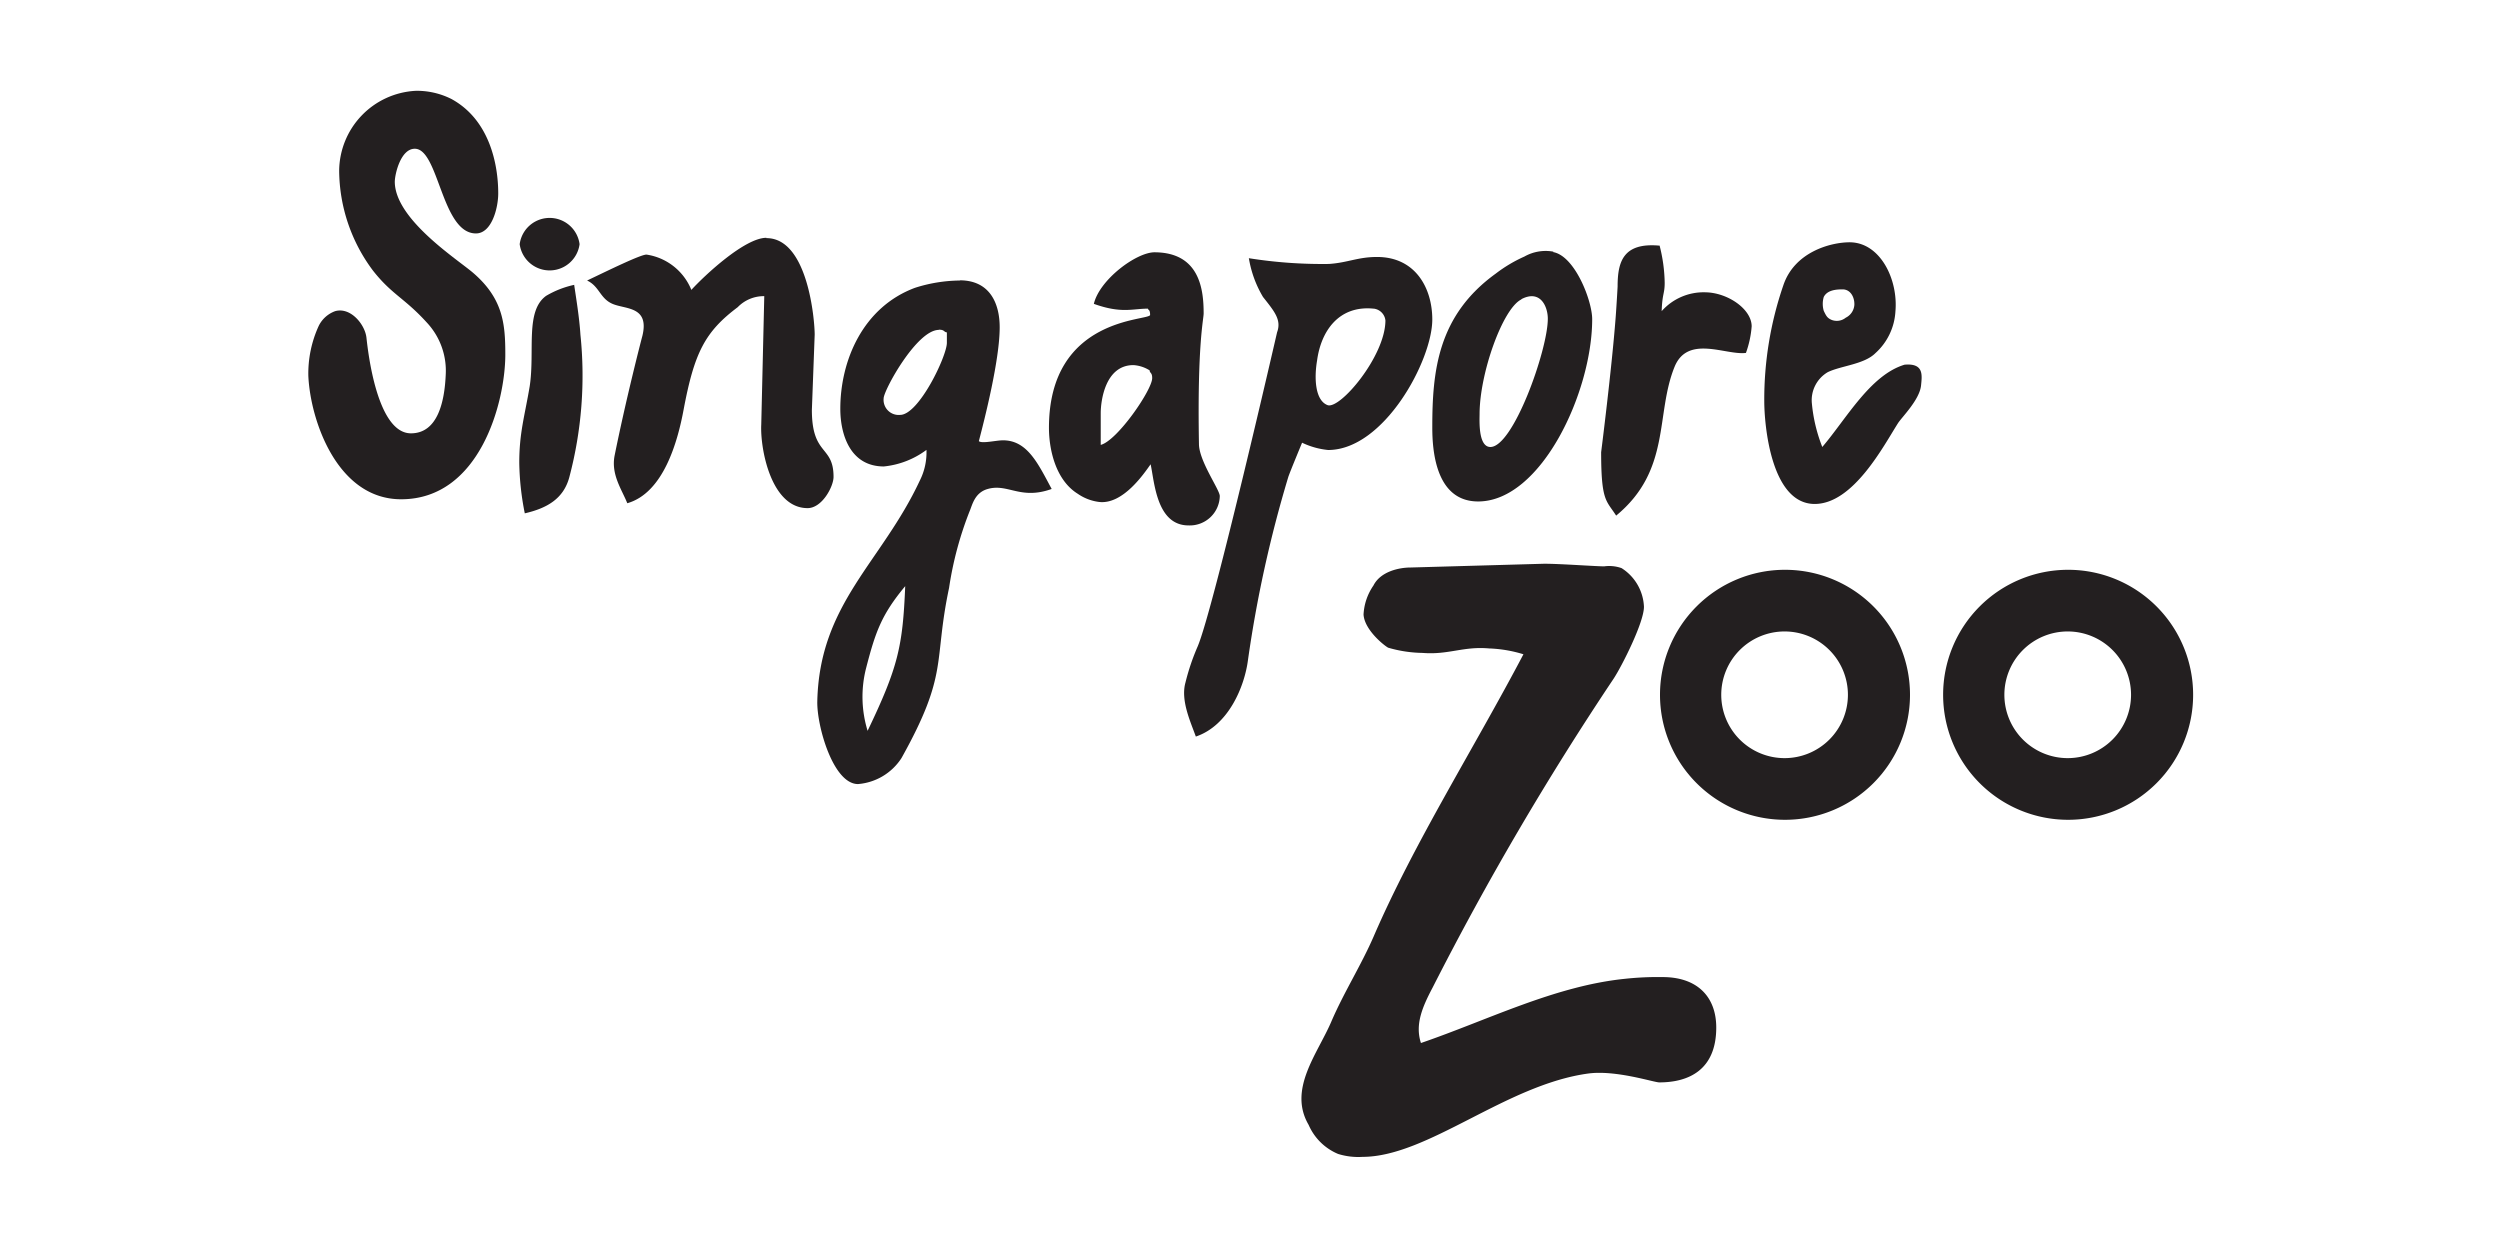<svg xmlns="http://www.w3.org/2000/svg" viewBox="0 0 240 120"><defs><style>.a,.b{fill:#231f20}.b{fill-rule:evenodd}</style></defs><path class="a" d="M39.81 8.72a7.37 7.37 0 013.54.79c3.65 2 4.48 6.27 4.48 9.06 0 1.38-.62 3.84-2.14 3.84-3.3 0-3.56-8.13-5.87-8.13-1.36 0-1.91 2.43-1.92 3.16 0 3.53 5.74 7.28 7.41 8.66 3 2.52 3.2 5 3.2 7.94 0 4.52-2.42 13.89-10 13.89-6.18 0-8.73-7.66-8.91-11.86a11 11 0 011-4.79 2.83 2.83 0 011.58-1.41c1.48-.41 2.86 1.28 3 2.55s1 9.18 4.27 9.18c2.59 0 3.23-3.08 3.34-5.63a6.77 6.77 0 00-1.81-5c-2.15-2.37-3.36-2.68-5.18-5a16.17 16.17 0 01-3.24-9.55 7.75 7.75 0 017.33-7.7"/><path class="b" d="M55.12 27.34c.16 1.11.5 3.13.6 4.78a38.07 38.07 0 01-1.06 13.67c-.55 2.09-2.15 3-4.28 3.49a26.3 26.3 0 01-.53-4.86c0-2.88.52-4.47 1-7.33.52-3.4-.46-7.22 1.58-8.69a9.07 9.07 0 012.72-1.06"/><path class="a" d="M159.32 23.57a15.25 15.25 0 01.49 3.58c0 1.07-.23 1-.29 2.72a5.38 5.38 0 014.13-1.81c2.17 0 4.51 1.6 4.51 3.27a9.59 9.59 0 01-.55 2.55c-1.92.25-5.58-1.77-6.85 1.33-1.86 4.57-.31 9.92-5.61 14.29-.94-1.48-1.44-1.34-1.44-6.09 0 0 1-7.85 1.39-12.9.09-1.17.19-3 .19-3 0-2.37.52-4.24 4-3.93M73.58 22.86c4 0 4.63 7.93 4.63 9.26l-.27 7.23c0 4.46 2.08 3.36 2.08 6.43 0 .93-1.1 3-2.49 3-3.53 0-4.56-5.75-4.45-8l.29-12.35a3.49 3.49 0 00-2.55 1.06c-3.16 2.37-4.17 4.4-5.19 9.82-.57 3.06-1.92 8-5.41 9-.52-1.31-1.57-2.74-1.22-4.56 1.09-5.41 2.53-11 2.67-11.51.68-2.82-1.56-2.54-2.82-3.05s-1.29-1.7-2.49-2.26c2.1-1 5.13-2.49 5.7-2.49a5.52 5.52 0 014.31 3.39c1.31-1.43 5.14-5 7.2-5"/><path class="b" d="M119.84 24.78a45.06 45.06 0 007.73.56c1.82-.12 2.77-.67 4.63-.67 3.69 0 5.3 3 5.3 6 0 3.92-4.63 12.53-10 12.53a7.49 7.49 0 01-2.5-.7s-1.22 2.94-1.33 3.31a118.2 118.2 0 00-3.87 17.59c-.33 2.49-1.85 6.25-5 7.31-.51-1.42-1.47-3.47-1-5.17a21.44 21.44 0 011.18-3.49c1.53-3.62 7.62-30.15 7.62-30.15.44-1.19-.25-2-1.35-3.39a10.58 10.58 0 01-1.36-3.73m12 4.85a1.28 1.28 0 011.11 1.13c0 3.42-4.37 8.59-5.56 8.13s-1.29-2.58-1-4.28c.38-2.85 2.1-5.31 5.42-4.98z"/><path class="b" d="M108.81 35.05a3.31 3.31 0 011.56.51c0 .28.24.17.24.74 0 1.13-3.35 6-4.94 6.41v-3.05c0-1.16.42-4.61 3.14-4.61m2-10.83c4.4 0 4.74 3.64 4.74 5.87 0 .56-.62 3-.45 12.53 0 1.63 2 4.4 2 5a2.88 2.88 0 01-3 2.82c-3.08 0-3.27-4.18-3.64-5.87-.56.78-2.65 3.94-5 3.61a4.58 4.58 0 01-2-.78c-2.12-1.32-2.76-4.24-2.76-6.33 0-10.73 9.71-10.25 9.71-10.84s-.23-.45-.2-.6c-1.5 0-2.56.49-5.2-.46.55-2.33 4.08-4.95 5.83-4.95zM176.89 27.78c.76 0 1.15.75 1.13 1.47a1.49 1.49 0 01-.83 1.25 1.37 1.37 0 01-1.38.2c-.4-.18-.5-.38-.73-.86a2.37 2.37 0 010-1.33c.34-.68 1.23-.73 1.8-.73m.68-4.52c2.93 0 4.68 3.55 4.4 6.65a5.83 5.83 0 01-1.93 4c-1.07 1.07-3.3 1.2-4.57 1.82a3.12 3.12 0 00-1.52 3 15.17 15.17 0 001 4.18c2.33-2.73 4.61-6.91 7.9-7.9 1.86-.16 1.68 1 1.58 2-.14 1.36-1.81 3-2.21 3.61-1.38 2.17-4.29 7.76-8 7.76-4.2 0-4.84-7.61-4.84-9.87a33.69 33.69 0 011.83-11.12c1.08-3.22 4.56-4.13 6.37-4.13zM86.9 56.29c-.24 5.78-.68 7.76-3.61 13.87a11.12 11.12 0 01-.15-6c.9-3.49 1.48-5.15 3.76-7.89m3.23-24.62c.57 0 .45.22.77.26v1c0 1.27-2.69 6.92-4.49 6.92a1.45 1.45 0 01-1.58-1.59c0-.76 3.17-6.57 5.3-6.57zm2-4.74c2.94 0 3.84 2.28 3.84 4.51 0 3.13-1.44 8.78-2 10.93.29.26 1.65-.08 2.32-.08 2.34 0 3.37 2.25 4.67 4.67-3 1.08-4.19-.55-6.13 0-1.25.34-1.49 1.53-1.72 2.07a33.44 33.44 0 00-2 7.43c-1.52 7.19 0 8.16-4.57 16.34a5.49 5.49 0 01-4.17 2.49c-2.38 0-3.95-5.54-3.91-7.91.2-9.43 6.17-13.36 9.84-21.22a6 6 0 00.64-2.95 8.22 8.22 0 01-4.09 1.59c-3.25 0-4.18-3.1-4.18-5.53 0-4.66 2.18-9.76 7.17-11.62a14.48 14.48 0 014.32-.7z"/><path class="a" d="M49.89 23.44a2.9 2.9 0 015.75 0 2.9 2.9 0 01-5.75 0"/><path class="b" d="M146.07 28.71c1.8-.93 2.52.71 2.52 1.89 0 3-3.35 12.42-5.55 12.31-1.15-.06-1-2.6-1-3.16 0-3.9 2.21-10.11 4-11m3.06-4.55c2.09.37 3.75 4.67 3.75 6.44 0 7-4.9 17.5-10.95 17.5-4.12 0-4.4-5-4.4-7.11 0-5.37.5-10.73 6.1-14.77a13.63 13.63 0 012.74-1.63 4.14 4.14 0 012.79-.47zM192.42 66.7a6.08 6.08 0 116.08 6.08 6.08 6.08 0 01-6.08-6.08m-5.88 0a12 12 0 1112 12 12 12 0 01-12-12zm-21.3 0a6.08 6.08 0 116.08 6.08 6.08 6.08 0 01-6.08-6.08zm-5.88 0a12 12 0 1112 12 12 12 0 01-12-12zM154 54.37a3.55 3.55 0 011.67.17 4.62 4.62 0 012.15 3.71c0 1.5-2.1 5.66-2.91 6.9a288.26 288.26 0 00-17.37 29.64c-1 1.89-1.71 3.56-1.13 5.34 6.44-2.21 12.81-5.46 19.54-6.16a29.3 29.3 0 013.66-.17c3.37 0 5.15 1.93 5.15 4.84 0 4.08-2.65 5.27-5.47 5.27-.52 0-4.17-1.21-6.83-.85-7.91 1.08-15.41 8-21.67 8a6.54 6.54 0 01-2.33-.28 5.32 5.32 0 01-2.83-2.79c-2-3.42.85-6.82 2.17-9.9 1.21-2.82 2.87-5.42 4.08-8.21 3.86-8.94 9.65-18.09 14.37-27.07a12.61 12.61 0 00-3.3-.56c-2.48-.22-3.89.63-6.38.43a12.31 12.31 0 01-3.3-.5c-.27-.12-2.27-1.65-2.37-3.18a5.37 5.37 0 01.95-2.79c.66-1.31 2.38-1.73 3.59-1.73l12.77-.36c1.44-.01 4.98.25 5.79.25z"/></svg>